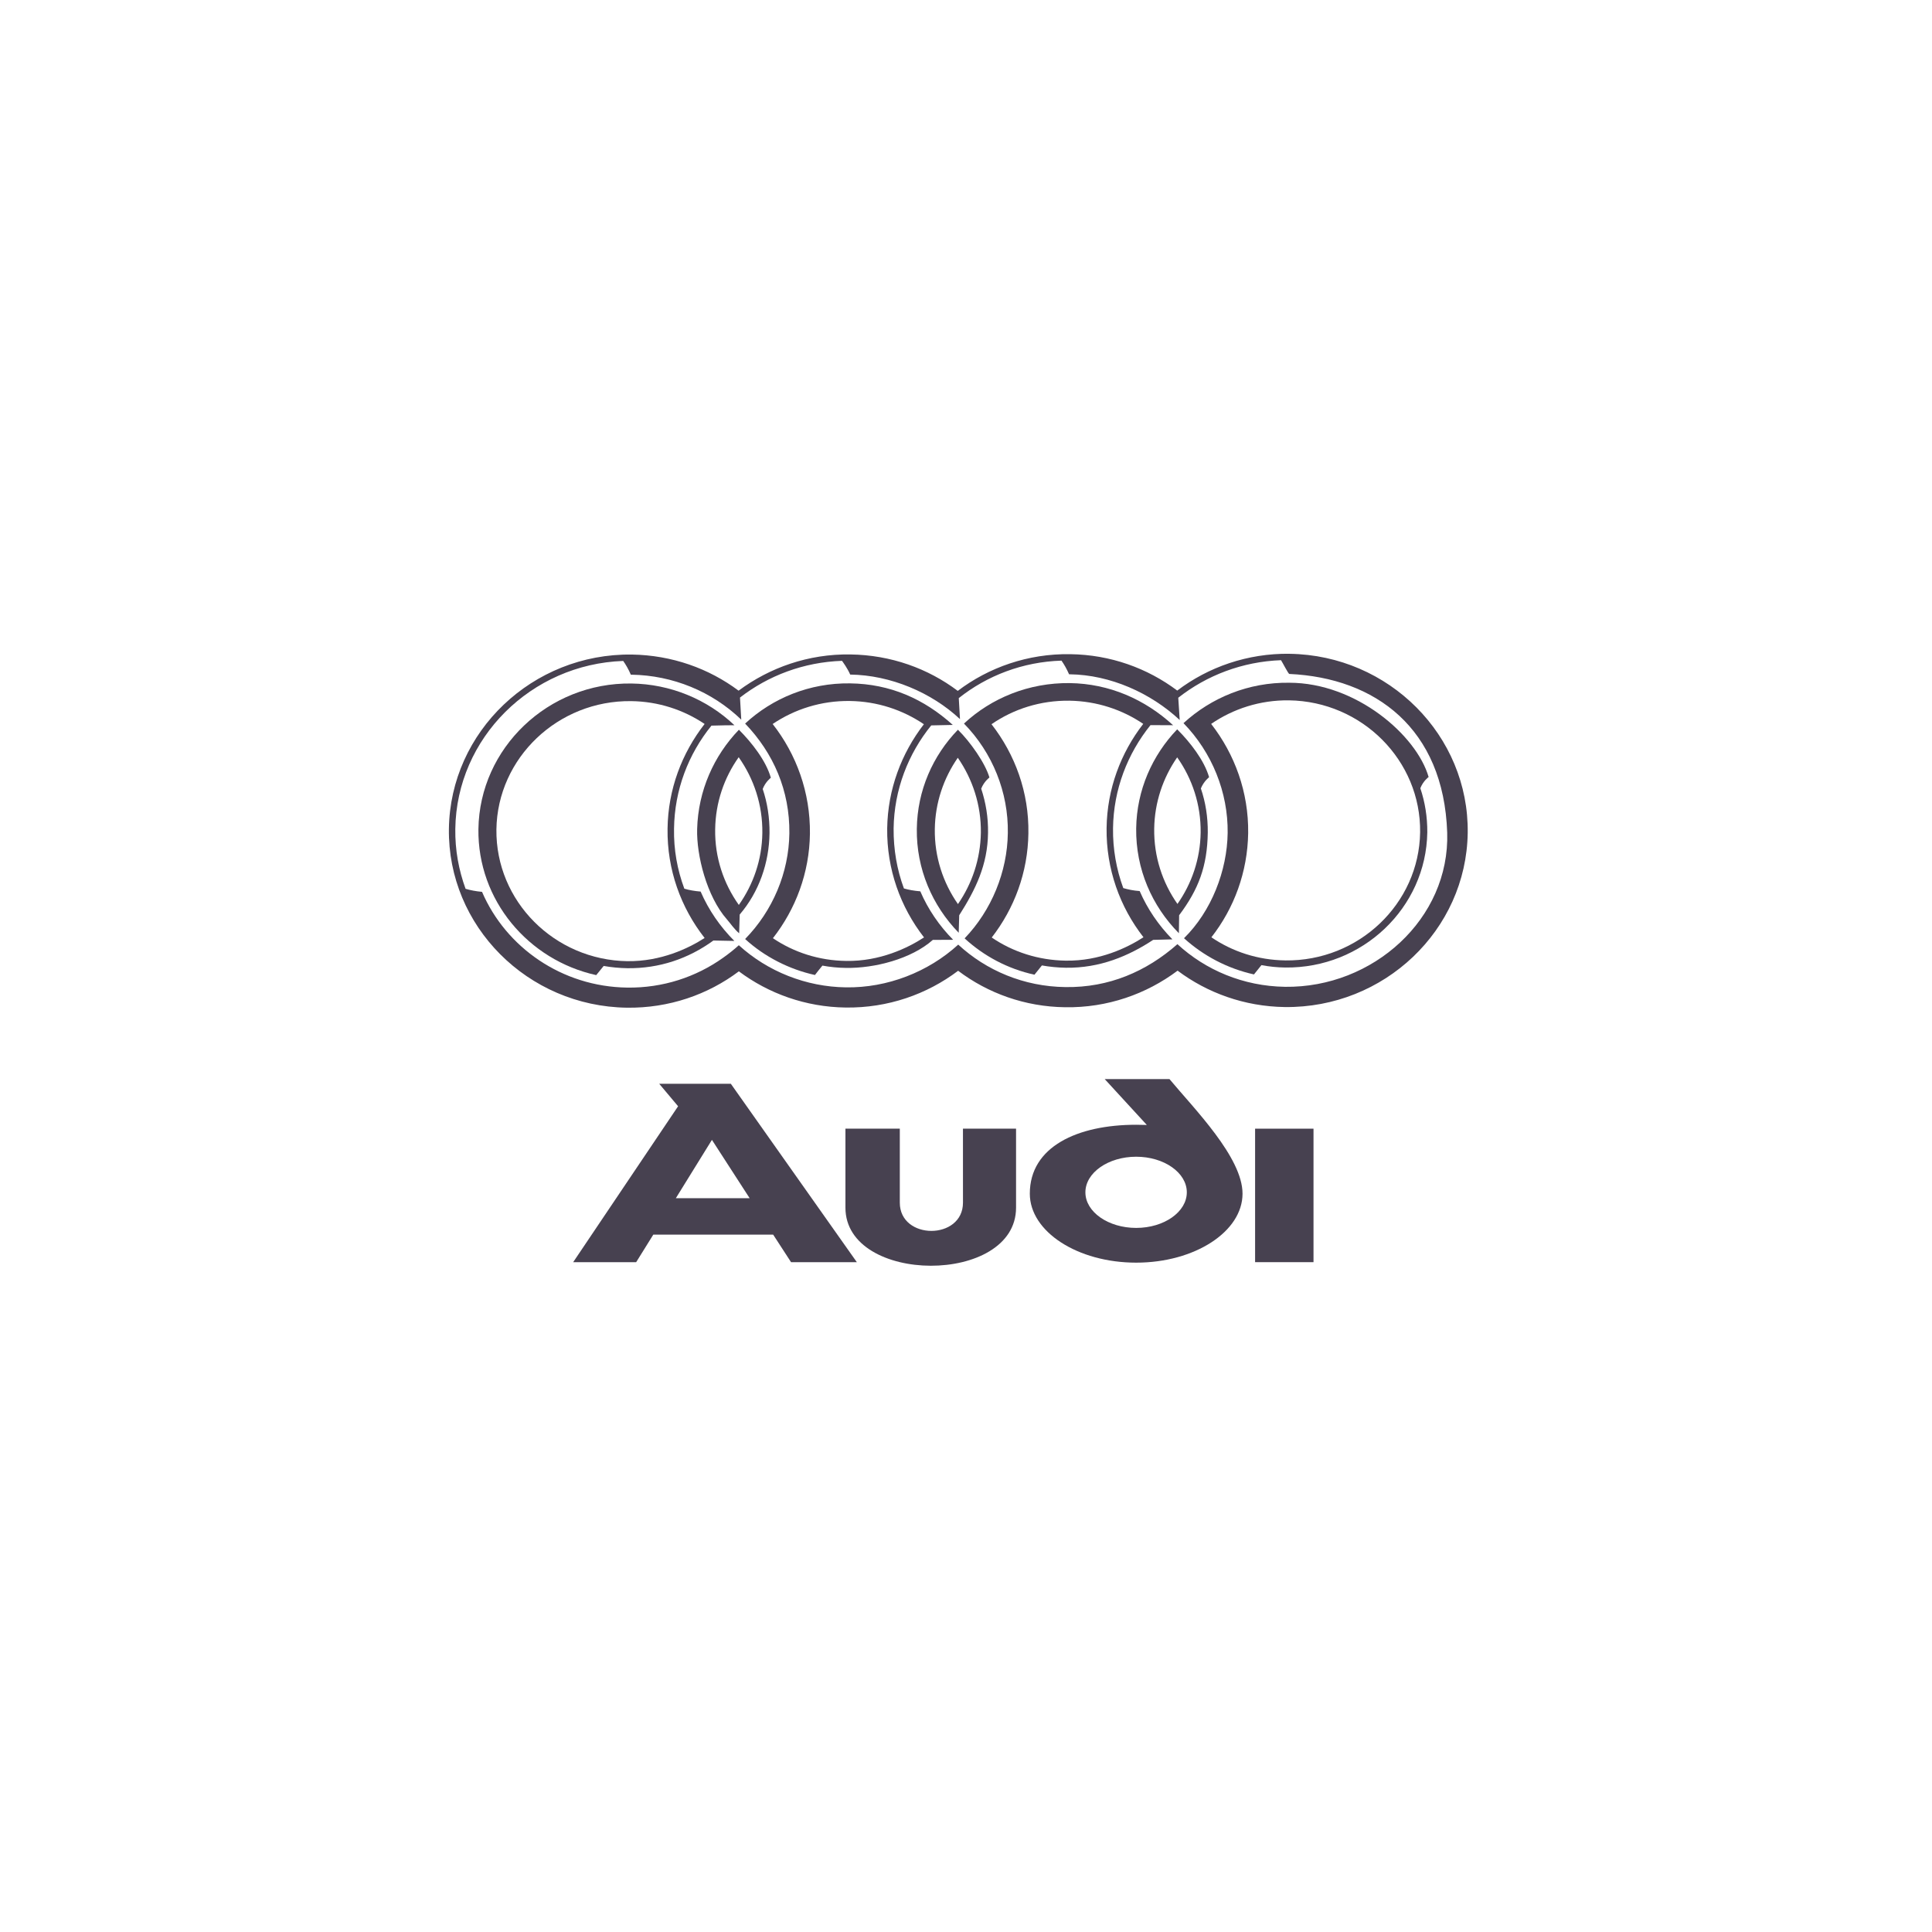 <svg height="99" viewBox="0 0 99 99" width="99" xmlns="http://www.w3.org/2000/svg"><g fill="none" fill-rule="evenodd"><path d="m0 0h99v99h-99z"/><g fill="#474150" fill-rule="nonzero" transform="translate(23 33.5)"><path d="m37.815 27.597c0 1.006-1.166 1.824-2.595 1.824-1.429 0-2.602-.818-2.602-1.824s1.173-1.824 2.602-1.824c1.429 0 2.595.818 2.595 1.824zm-4.208-5.803 2.159 2.351c-.185-.003-.36-.01-.546-.01-3.005 0-5.45 1.12-5.45 3.531 0 1.945 2.445 3.535 5.45 3.535 3 0 5.45-1.59 5.45-3.535 0-1.863-2.479-4.351-3.744-5.872z"/><path d="m26.345 28.125c0 1.932-3.237 1.932-3.237 0v-3.791h-2.786v4.05c0 3.95 8.743 3.984 8.743 0v-4.05h-2.721z"/><path d="m41.314 31.176h2.993v-6.84h-2.993z"/><path d="m11.631 27.899 1.85-2.99 1.933 2.99zm-.852-5.865.968 1.153-5.376 7.989h3.228l.878-1.412h6.141l.917 1.412h3.371l-6.457-9.142z"/><path d="m42.844 17.066c-2.129-.031-4.067-.854-5.51-2.185-1.588 1.4-3.512 2.232-5.736 2.199-2.132-.024-4.062-.85-5.496-2.176-1.537 1.404-3.632 2.223-5.754 2.19-2.042-.026-4.012-.812-5.489-2.159-.231.211-.505.432-.816.65-1.378.98-3.078 1.547-4.904 1.521-3.348-.043-6.215-2.062-7.439-4.906-.316-.028-.599-.083-.843-.156-.35-.958-.542-1.993-.526-3.07.064-4.665 3.894-8.442 8.604-8.606.131.188.27.42.39.704h.039c2.108.035 4.118.857 5.62 2.304l-.065-1.132c1.449-1.124 3.263-1.815 5.228-1.882.071.104.261.351.42.704 2.062.026 4.166.916 5.625 2.283l-.062-1.077c1.447-1.151 3.281-1.86 5.263-1.92.131.185.265.417.389.7h.039c2.076.028 4.146.958 5.63 2.342l-.074-1.141c1.458-1.146 3.282-1.85 5.265-1.924.071.104.376.705.426.705 4.399.201 7.909 2.778 8.09 8.129.138 4.415-3.797 7.962-8.31 7.903m.235-17.066c-2.161-.026-4.164.679-5.758 1.886-1.53-1.149-3.426-1.839-5.489-1.865-2.162-.033-4.171.678-5.758 1.881-1.523-1.148-3.427-1.839-5.498-1.867-2.147-.035-4.138.671-5.733 1.856-1.521-1.137-3.411-1.818-5.468-1.851-5.095-.066-9.305 3.948-9.376 8.93-.067 4.983 4.03 9.097 9.125 9.166 2.148.028 4.146-.667 5.733-1.863 1.521 1.137 3.418 1.829 5.475 1.855 2.162.029 4.164-.678 5.761-1.884 1.521 1.148 3.418 1.844 5.487 1.869 2.161.035 4.164-.678 5.759-1.875 1.521 1.141 3.427 1.836 5.489 1.865 5.095.062 9.305-3.939 9.377-8.924.067-4.985-4.033-9.104-9.128-9.177"/><path d="m9.159 15.753c-3.749-.052-6.766-3.075-6.722-6.752.053-3.668 3.157-6.62 6.906-6.574 1.397.017 2.689.449 3.763 1.17-1.166 1.497-1.873 3.348-1.899 5.365-.03 2.102.682 4.05 1.899 5.602-.83.536-2.24 1.207-3.947 1.188m2.908-3.713c-.359-.963-.549-2-.528-3.077.026-1.993.737-3.822 1.917-5.279.456-.014.915-.021 1.178-.021-1.403-1.333-3.29-2.112-5.279-2.138-4.261-.055-7.78 3.3-7.84 7.462-.046 3.639 2.551 6.714 6.037 7.481.118-.149.251-.308.382-.47.394.071.804.109 1.219.116 1.62.019 3.116-.482 4.403-1.419l1.074.021c-.724-.723-1.318-1.582-1.728-2.529-.314-.026-.592-.076-.834-.147"/><path d="m14.859 12.871c-.783-1.101-1.235-2.439-1.212-3.875.018-1.372.459-2.643 1.205-3.694.777 1.099 1.231 2.442 1.212 3.881-.018 1.371-.461 2.636-1.205 3.689m1.224-5.944c.145-.373.417-.574.417-.574-.251-.878-.975-1.799-1.636-2.461-1.283 1.334-2.088 3.117-2.141 5.092-.037 1.334.488 3.45 1.528 4.629.198.226.355.479.625.71l.028-.961c.995-1.162 1.509-2.657 1.528-4.173.007-.792-.111-1.554-.35-2.263"/><path d="m26.087 12.827c-.765-1.096-1.205-2.423-1.185-3.844.019-1.355.454-2.61 1.178-3.654.758 1.096 1.2 2.423 1.182 3.841-.023 1.355-.451 2.61-1.175 3.658m1.192-5.913c.145-.373.422-.574.422-.574-.219-.748-.996-1.843-1.615-2.448-1.286 1.328-2.081 3.11-2.106 5.078-.028 2.055.795 3.939 2.147 5.326l.025-.897c.832-1.308 1.458-2.57 1.477-4.223.014-.785-.113-1.549-.35-2.263"/><path d="m31.617 15.726c-1.413-.021-2.717-.449-3.798-1.186 1.154-1.488 1.851-3.331 1.878-5.338.034-2.097-.678-4.036-1.89-5.592 1.132-.78 2.51-1.224 3.994-1.205 1.403.021 2.708.46 3.781 1.188-1.154 1.49-1.851 3.333-1.878 5.339-.026 2.093.678 4.043 1.89 5.595-.829.536-2.252 1.226-3.977 1.198m2.942-3.718c-.353-.963-.539-1.993-.525-3.068.026-1.993.746-3.825 1.919-5.282l1.159.005c-1.443-1.326-3.268-2.131-5.296-2.159-2.097-.024-4.016.767-5.42 2.074 1.463 1.492 2.283 3.53 2.247 5.611-.025 1.988-.836 3.96-2.214 5.396.984.904 2.208 1.563 3.579 1.862.118-.152.251-.313.382-.475.396.071.806.111 1.219.118 1.753.026 3.229-.602 4.482-1.428l.986-.026c-.701-.714-1.276-1.55-1.678-2.475-.318-.022-.592-.081-.839-.152"/><path d="m42.862 15.713c-1.401-.016-2.707-.449-3.788-1.184 1.161-1.483 1.853-3.334 1.885-5.339.026-2.095-.685-4.041-1.897-5.595 1.127-.773 2.505-1.226 3.986-1.208 3.751.052 6.768 3.089 6.722 6.759-.051 3.67-3.155 6.615-6.908 6.568m7.344-9.398c-.615-2.136-3.712-4.831-7.144-4.831-2.088-.028-4.0.769-5.417 2.071 1.463 1.502 2.288 3.547 2.263 5.623-.026 1.934-.827 4.01-2.237 5.398.988.895 2.215 1.55 3.585 1.855.118-.149.249-.308.383-.477.396.076.804.118 1.217.123 3.956.05 7.222-3.058 7.282-6.924.005-.795-.118-1.554-.357-2.263.145-.375.424-.574.424-.574"/><path d="m37.335 12.82c-.77-1.096-1.212-2.43-1.191-3.856.019-1.353.454-2.612 1.177-3.656.772 1.092 1.219 2.423 1.203 3.849-.019 1.359-.456 2.619-1.189 3.663m1.2-5.918c.152-.375.422-.574.422-.574-.246-.864-.975-1.799-1.636-2.456-1.276 1.333-2.074 3.111-2.101 5.078-.026 2.085.811 3.979 2.189 5.372l.012-.923c.989-1.321 1.442-2.494 1.468-4.237.007-.785-.111-1.547-.355-2.261"/><path d="m20.367 15.74c-1.397-.017-2.687-.439-3.761-1.165 1.166-1.49 1.871-3.346 1.897-5.358.023-2.109-.691-4.062-1.91-5.618 1.125-.759 2.491-1.198 3.952-1.179 1.412.019 2.714.458 3.797 1.191-1.15 1.49-1.851 3.336-1.88 5.339-.025 2.09.677 4.029 1.887 5.585-.825.539-2.256 1.232-3.982 1.205m2.952-3.713c-.357-.963-.537-2-.528-3.077.028-1.99.747-3.822 1.927-5.279l1.106-.024c-1.47-1.329-3.203-2.104-5.266-2.13-2.081-.028-3.973.761-5.376 2.06 1.458 1.523 2.291 3.438 2.267 5.625-.026 2.019-.855 3.97-2.267 5.415.984.904 2.26 1.556 3.578 1.844.118-.156.244-.315.383-.481.396.073.804.114 1.217.118 1.45.022 3.337-.456 4.441-1.436l1.041-.005c-.705-.712-1.284-1.556-1.684-2.484-.318-.026-.595-.076-.839-.147"/></g></g></svg>